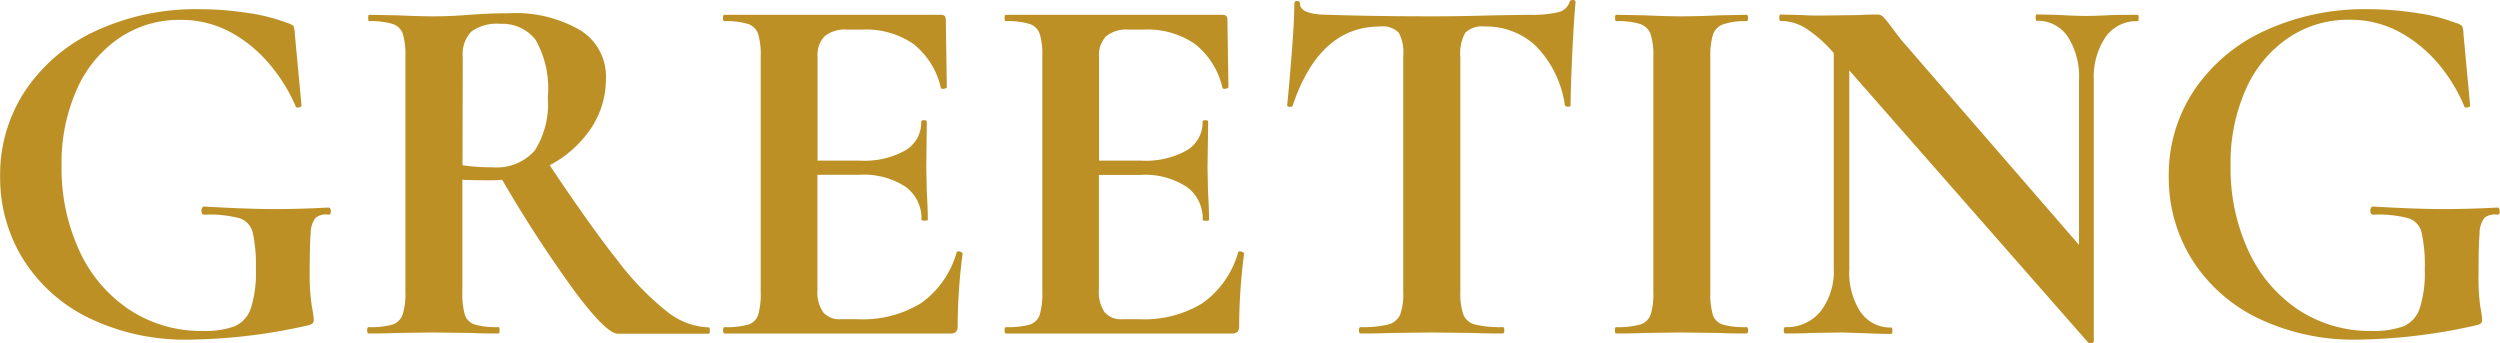 <svg xmlns="http://www.w3.org/2000/svg" width="78.441" height="10.773" viewBox="0 0 78.441 10.773">
  <path id="パス_10396" data-name="パス 10396" d="M-33.136.192A6.935,6.935,0,0,1-36.3-.488a5.016,5.016,0,0,1-2.064-1.848,4.842,4.842,0,0,1-.72-2.592,4.758,4.758,0,0,1,.808-2.72,5.343,5.343,0,0,1,2.232-1.864,7.483,7.483,0,0,1,3.2-.664,9.935,9.935,0,0,1,1.536.12,5.544,5.544,0,0,1,1.232.312.473.473,0,0,1,.2.1.9.9,0,0,1,.04.264l.208,2.224q0,.048-.088.064t-.1-.048A5.137,5.137,0,0,0-30.5-8.288a4.311,4.311,0,0,0-1.216-1.088,3.253,3.253,0,0,0-1.744-.464,3.326,3.326,0,0,0-1.872.56,3.789,3.789,0,0,0-1.336,1.6,5.631,5.631,0,0,0-.488,2.416,6.139,6.139,0,0,0,.568,2.688,4.413,4.413,0,0,0,1.576,1.84,4.074,4.074,0,0,0,2.272.656,2.765,2.765,0,0,0,1.008-.144.924.924,0,0,0,.512-.56,3.615,3.615,0,0,0,.16-1.232,4.732,4.732,0,0,0-.1-1.16.628.628,0,0,0-.408-.44,3.664,3.664,0,0,0-1.1-.112q-.1,0-.1-.128a.168.168,0,0,1,.024-.088.067.067,0,0,1,.056-.04q1.36.08,2.208.08.816,0,1.7-.048.064,0,.072.112t-.072.112a.522.522,0,0,0-.408.1.814.814,0,0,0-.152.488q-.032.368-.032,1.28A6.428,6.428,0,0,0-29.3-.832a2.979,2.979,0,0,1,.056.384.185.185,0,0,1-.032.128.366.366,0,0,1-.144.064A17.68,17.68,0,0,1-33.136.192Zm16.288-.384q.032,0,.032.1t-.032.1H-19.7q-.352,0-1.312-1.272a40.489,40.489,0,0,1-2.32-3.56,3.182,3.182,0,0,1-.368.016q-.624,0-.88-.016V-1.3a2.332,2.332,0,0,0,.08.72.48.48,0,0,0,.312.3,2.489,2.489,0,0,0,.744.08q.032,0,.032.1t-.032.1q-.528,0-.832-.016l-1.216-.016-1.168.016Q-26.976,0-27.52,0q-.048,0-.048-.1t.048-.1a2.489,2.489,0,0,0,.744-.08.5.5,0,0,0,.32-.312,2.142,2.142,0,0,0,.088-.712V-8.7a2.261,2.261,0,0,0-.08-.7.5.5,0,0,0-.32-.312,2.285,2.285,0,0,0-.736-.088q-.032,0-.032-.1t.032-.1l.848.016q.736.032,1.168.032.544,0,1.136-.048.208-.016.52-.032t.7-.016a4.031,4.031,0,0,1,2.256.536,1.7,1.7,0,0,1,.8,1.5,2.784,2.784,0,0,1-.48,1.592A3.544,3.544,0,0,1-21.84-5.28q1.28,1.92,2.144,3.008A8.768,8.768,0,0,0-18.16-.688,2.219,2.219,0,0,0-16.848-.192ZM-24.576-5.28a5.749,5.749,0,0,0,.928.064,1.6,1.6,0,0,0,1.336-.52A2.722,2.722,0,0,0-21.9-7.408a3.088,3.088,0,0,0-.384-1.808,1.313,1.313,0,0,0-1.1-.5,1.374,1.374,0,0,0-.912.24,1.021,1.021,0,0,0-.272.8Zm15.5,2.736q0-.032.064-.032a.168.168,0,0,1,.088.024q.04.024.04.04A18,18,0,0,0-9.04-.24a.282.282,0,0,1-.048.184A.25.25,0,0,1-9.28,0h-7.072Q-16.4,0-16.4-.1t.048-.1a2.489,2.489,0,0,0,.744-.08A.48.48,0,0,0-15.3-.584a2.343,2.343,0,0,0,.08-.712V-8.7a2.261,2.261,0,0,0-.08-.7.5.5,0,0,0-.32-.312,2.285,2.285,0,0,0-.736-.088q-.048,0-.048-.1t.048-.1h6.784q.16,0,.16.144l.032,2.128q0,.032-.088.048t-.1-.032a2.444,2.444,0,0,0-.864-1.376,2.633,2.633,0,0,0-1.6-.448h-.48a1.01,1.01,0,0,0-.7.208.834.834,0,0,0-.224.64v3.264h1.328a2.632,2.632,0,0,0,1.424-.32,1.01,1.01,0,0,0,.5-.9q0-.048.088-.048t.088.048l-.016,1.44.016.768q.032.544.032.864,0,.032-.1.032t-.1-.032a1.217,1.217,0,0,0-.5-1.032,2.39,2.39,0,0,0-1.448-.376H-13.44V-1.36a1.107,1.107,0,0,0,.176.688.669.669,0,0,0,.56.224h.528a3.5,3.5,0,0,0,2-.512A2.946,2.946,0,0,0-9.072-2.544Zm8.832,0q0-.032.064-.032a.168.168,0,0,1,.088.024q.04.024.04.04A18,18,0,0,0-.208-.24a.282.282,0,0,1-.048.184A.25.25,0,0,1-.448,0H-7.52q-.048,0-.048-.1t.048-.1a2.489,2.489,0,0,0,.744-.08.48.48,0,0,0,.312-.312,2.343,2.343,0,0,0,.08-.712V-8.7a2.261,2.261,0,0,0-.08-.7.5.5,0,0,0-.32-.312,2.285,2.285,0,0,0-.736-.088q-.048,0-.048-.1t.048-.1H-.736q.16,0,.16.144l.032,2.128q0,.032-.088.048t-.1-.032A2.444,2.444,0,0,0-1.6-9.088a2.633,2.633,0,0,0-1.6-.448h-.48a1.01,1.01,0,0,0-.7.208.834.834,0,0,0-.224.64v3.264H-3.28a2.632,2.632,0,0,0,1.424-.32,1.01,1.01,0,0,0,.5-.9q0-.048.088-.048t.088.048L-1.2-5.2l.016.768q.032.544.032.864,0,.032-.1.032t-.1-.032a1.217,1.217,0,0,0-.5-1.032A2.39,2.39,0,0,0-3.3-4.976H-4.608V-1.36a1.107,1.107,0,0,0,.176.688.669.669,0,0,0,.56.224h.528a3.5,3.5,0,0,0,2-.512A2.946,2.946,0,0,0-.24-2.544ZM4.208-9.632q-1.9,0-2.736,2.48-.016.048-.1.04T1.3-7.168q.064-.64.144-1.656t.08-1.528q0-.08.088-.08t.088.08q0,.352.912.352,1.376.048,3.216.048.944,0,2-.032L8.912-10a3.541,3.541,0,0,0,.888-.08.49.49,0,0,0,.36-.32q.016-.064.1-.064t.088.064q-.048.48-.1,1.536t-.056,1.7q0,.048-.08.048t-.1-.048a3.334,3.334,0,0,0-.9-1.848A2.271,2.271,0,0,0,7.5-9.632a.746.746,0,0,0-.616.2,1.338,1.338,0,0,0-.152.76V-1.3a1.967,1.967,0,0,0,.1.72.538.538,0,0,0,.368.3,3.352,3.352,0,0,0,.864.08q.048,0,.048.1T8.064,0q-.576,0-.912-.016L5.824-.032l-1.3.016Q4.192,0,3.6,0q-.048,0-.048-.1t.048-.1a3.366,3.366,0,0,0,.856-.08A.562.562,0,0,0,4.84-.584a1.836,1.836,0,0,0,.1-.712V-8.7A1.314,1.314,0,0,0,4.8-9.44.714.714,0,0,0,4.208-9.632ZM14.576-1.3a2.332,2.332,0,0,0,.08.72.48.48,0,0,0,.312.3,2.489,2.489,0,0,0,.744.08q.048,0,.048.1t-.048.1q-.528,0-.832-.016L13.664-.032,12.48-.016Q12.16,0,11.616,0q-.032,0-.032-.1t.032-.1a2.575,2.575,0,0,0,.752-.08A.5.5,0,0,0,12.7-.584a2.142,2.142,0,0,0,.088-.712V-8.7a2.067,2.067,0,0,0-.088-.7.529.529,0,0,0-.328-.312,2.353,2.353,0,0,0-.752-.088q-.032,0-.032-.1t.032-.1l.864.016q.736.032,1.184.032.5,0,1.232-.032L15.712-10q.048,0,.048.1t-.048.1a2.107,2.107,0,0,0-.736.1.527.527,0,0,0-.32.328,2.343,2.343,0,0,0-.08.712ZM27.984-10q.032,0,.032.1t-.032.1a1.181,1.181,0,0,0-1.008.5,2.245,2.245,0,0,0-.368,1.352V.24q0,.048-.072.064a.108.108,0,0,1-.1-.016l-7.5-8.544v6.224A2.282,2.282,0,0,0,19.28-.688a1.131,1.131,0,0,0,.976.5q.032,0,.032.1t-.032.1q-.448,0-.688-.016L18.7-.032l-.992.016Q17.44,0,16.928,0q-.048,0-.048-.1t.048-.1a1.363,1.363,0,0,0,1.112-.5,2.052,2.052,0,0,0,.408-1.344V-8.8a4.165,4.165,0,0,0-.9-.792,1.538,1.538,0,0,0-.776-.216q-.032,0-.032-.1t.032-.1l.672.016q.208.016.608.016l1.216-.016q.224-.016.544-.016A.261.261,0,0,1,20-9.936a3.35,3.35,0,0,1,.224.272q.272.368.384.5l5.536,6.384V-7.952a2.313,2.313,0,0,0-.352-1.36,1.131,1.131,0,0,0-.976-.5q-.032,0-.032-.1t.032-.1l.688.016q.512.032.864.032.32,0,.9-.032ZM34.912.192a6.935,6.935,0,0,1-3.168-.68A5.016,5.016,0,0,1,29.68-2.336a4.842,4.842,0,0,1-.72-2.592,4.758,4.758,0,0,1,.808-2.72A5.342,5.342,0,0,1,32-9.512a7.483,7.483,0,0,1,3.2-.664,9.935,9.935,0,0,1,1.536.12,5.544,5.544,0,0,1,1.232.312.473.473,0,0,1,.2.1.9.9,0,0,1,.04.264l.208,2.224q0,.048-.088.064t-.1-.048a5.137,5.137,0,0,0-.672-1.152,4.311,4.311,0,0,0-1.216-1.088,3.253,3.253,0,0,0-1.744-.464,3.326,3.326,0,0,0-1.872.56,3.789,3.789,0,0,0-1.336,1.6A5.631,5.631,0,0,0,30.9-5.264a6.139,6.139,0,0,0,.568,2.688A4.413,4.413,0,0,0,33.04-.736a4.074,4.074,0,0,0,2.272.656A2.765,2.765,0,0,0,36.32-.224a.924.924,0,0,0,.512-.56,3.615,3.615,0,0,0,.16-1.232,4.732,4.732,0,0,0-.1-1.16.628.628,0,0,0-.408-.44,3.664,3.664,0,0,0-1.1-.112q-.1,0-.1-.128a.168.168,0,0,1,.024-.088.067.067,0,0,1,.056-.04q1.36.08,2.208.08.816,0,1.7-.048.064,0,.072.112t-.072.112a.522.522,0,0,0-.408.1.814.814,0,0,0-.152.488q-.032.368-.032,1.28a6.428,6.428,0,0,0,.056,1.024,2.979,2.979,0,0,1,.056.384.185.185,0,0,1-.032.128.366.366,0,0,1-.144.064A17.68,17.68,0,0,1,34.912.192Z" transform="translate(39.088 10.464)" fill="#bc9025"/>
</svg>

